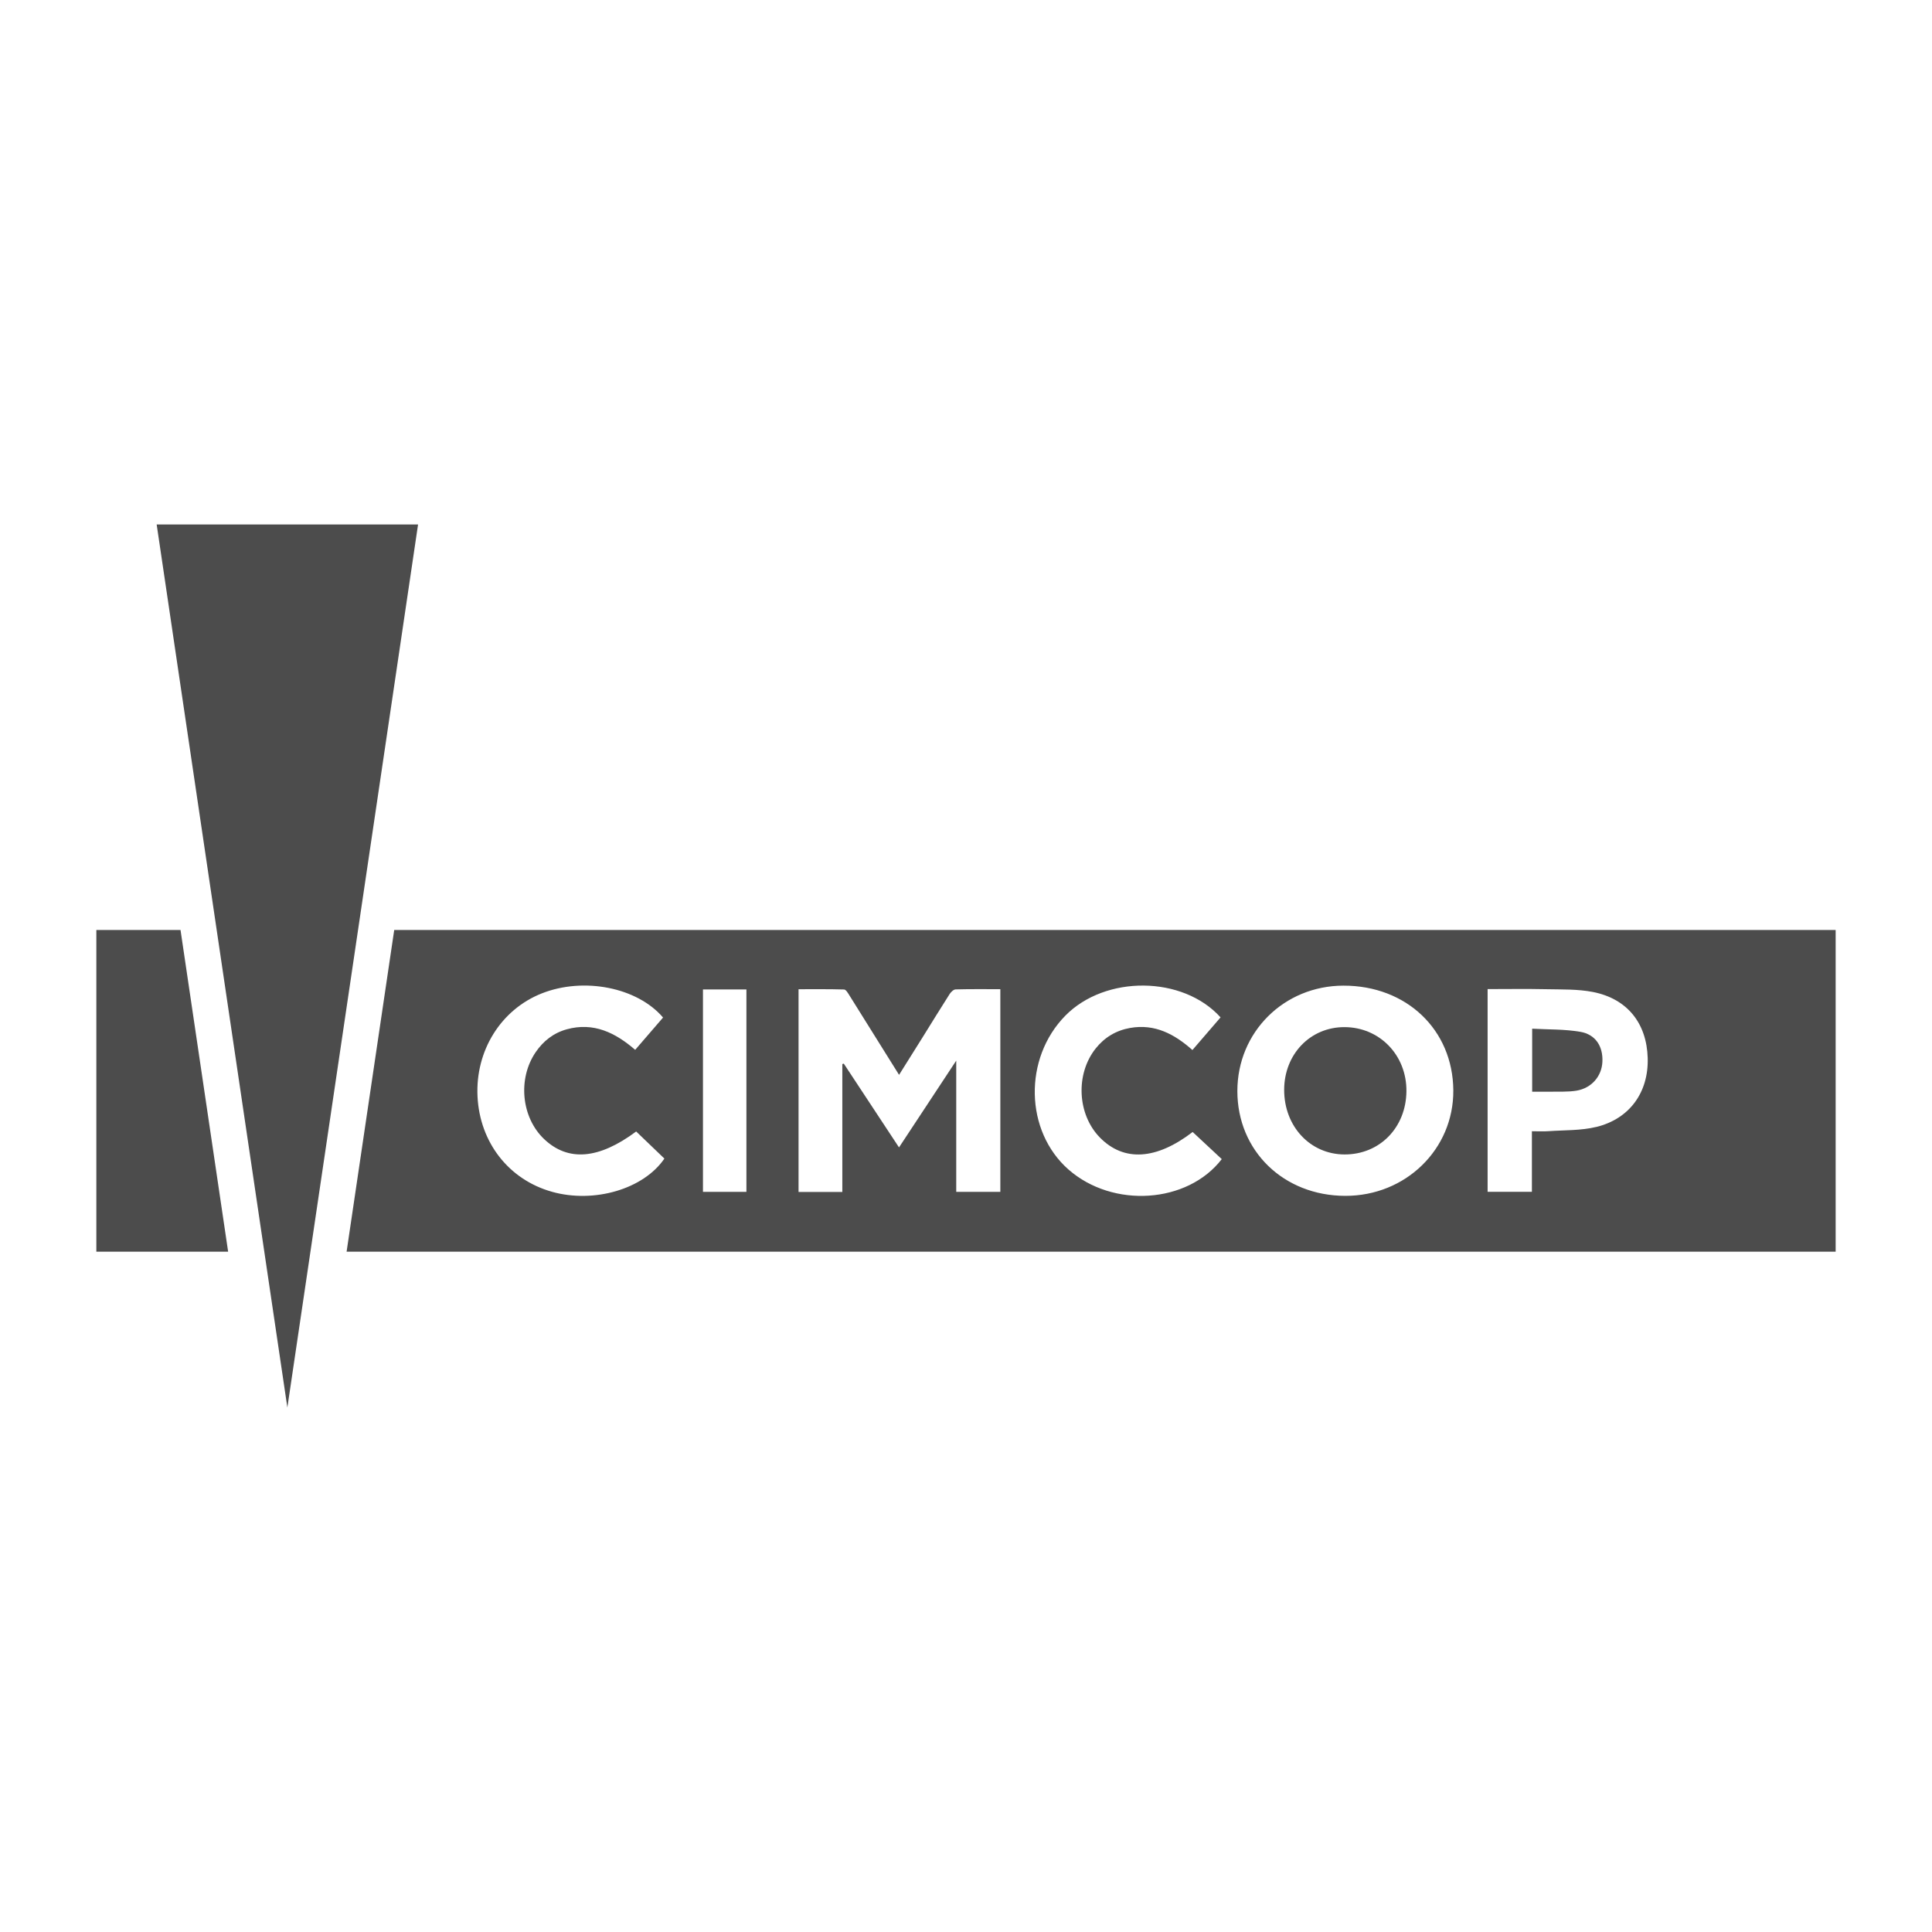 <?xml version="1.0" encoding="UTF-8"?> <svg xmlns="http://www.w3.org/2000/svg" id="Camada_1" data-name="Camada 1" viewBox="0 0 1080 1080"><defs><style> .cls-1 { fill: #4c4c4c; } </style></defs><polygon class="cls-1" points="160.64 786.82 87.58 293.18 233.7 293.18 160.64 786.82"></polygon><g><path class="cls-1" d="m751.51,574.17c-19.07-.02-33.63,15.14-33.65,35.04-.03,20.47,14.56,36.09,33.75,36.14,19.66.05,34.4-15.02,34.59-35.34.18-20.17-14.98-35.83-34.69-35.84Z"></path><polygon class="cls-1" points="100.91 519.86 53.86 519.86 53.86 699.71 127.53 699.71 100.91 519.86"></polygon><path class="cls-1" d="m883.39,576.79c-8.75-1.51-17.82-1.24-26.9-1.75v35.22c5.98,0,11.71.05,17.44-.03,2.49-.04,5.01-.14,7.46-.56,8.25-1.44,13.96-7.92,14.36-16.09.42-8.56-3.74-15.3-12.35-16.79Z"></path><path class="cls-1" d="m220.37,519.86l-26.62,179.84h832.39v-179.84H220.37Zm88.22,146.36c-24.16-6.75-40.42-27.58-41.66-53.34-1.23-25.59,13.1-48.54,35.94-57.57,23.42-9.25,53.35-3.41,67.78,13.5-5.16,5.99-10.14,11.76-15.58,18.06-11.01-9.54-23.24-15.63-38.29-11.47-7.36,2.04-13.08,6.53-17.34,12.78-10.14,14.87-8,36.47,4.7,48.55,13.42,12.78,30.61,11.32,51.48-4.22,5.3,5.09,10.57,10.14,15.78,15.15-11.67,17.09-39.28,25.15-62.81,18.57Zm108.66.05h-24.29v-113.17h24.29v113.17Zm141.94-.02h-24.65v-73.36c-11.01,16.7-21.24,32.23-31.99,48.52-10.5-15.93-20.68-31.39-30.87-46.84-.27.07-.55.16-.82.24v71.52h-24.47v-113.35c8.46,0,16.97-.1,25.47.15,1,.03,2.13,1.94,2.89,3.17,9.15,14.57,18.25,29.18,27.83,44.55,4.66-7.43,8.92-14.19,13.14-20.96,5.03-8.06,9.99-16.18,15.11-24.19.74-1.16,2.2-2.59,3.37-2.62,8.22-.22,16.47-.12,24.99-.12v113.3Zm38.09-12.49c-24.39-21.47-25.23-62.08-1.77-85.98,22.36-22.77,65.73-22.44,86.79.94-5.11,5.94-10.28,11.91-15.73,18.25-9.99-8.88-21-14.79-34.84-12.34-7.86,1.39-14.31,5.28-19.24,11.47-11.43,14.38-10.27,36.97,2.41,49.84,13.42,13.63,31.53,12.41,51.8-3.15,5.65,5.26,10.97,10.23,16.27,15.16-19.15,24.9-60.88,27.63-85.69,5.8Zm154.75,14.73c-34.5-.06-60.34-25.15-60.34-58.6,0-32.94,26.05-58.84,59.26-58.91,35.28-.07,61.24,24.66,61.46,58.56.21,32.84-26.59,59.01-60.38,58.95Zm140.33-38.54c-8.64,2.12-17.88,1.75-26.86,2.39-2.91.21-5.85.03-9.16.03v33.86h-24.76v-113.32c11.05,0,21.94-.18,32.81.06,8.7.19,17.58-.1,26.04,1.55,19.23,3.77,30.08,17.45,30.64,36.91.56,19.01-9.96,33.95-28.71,38.54Z"></path></g></svg> 